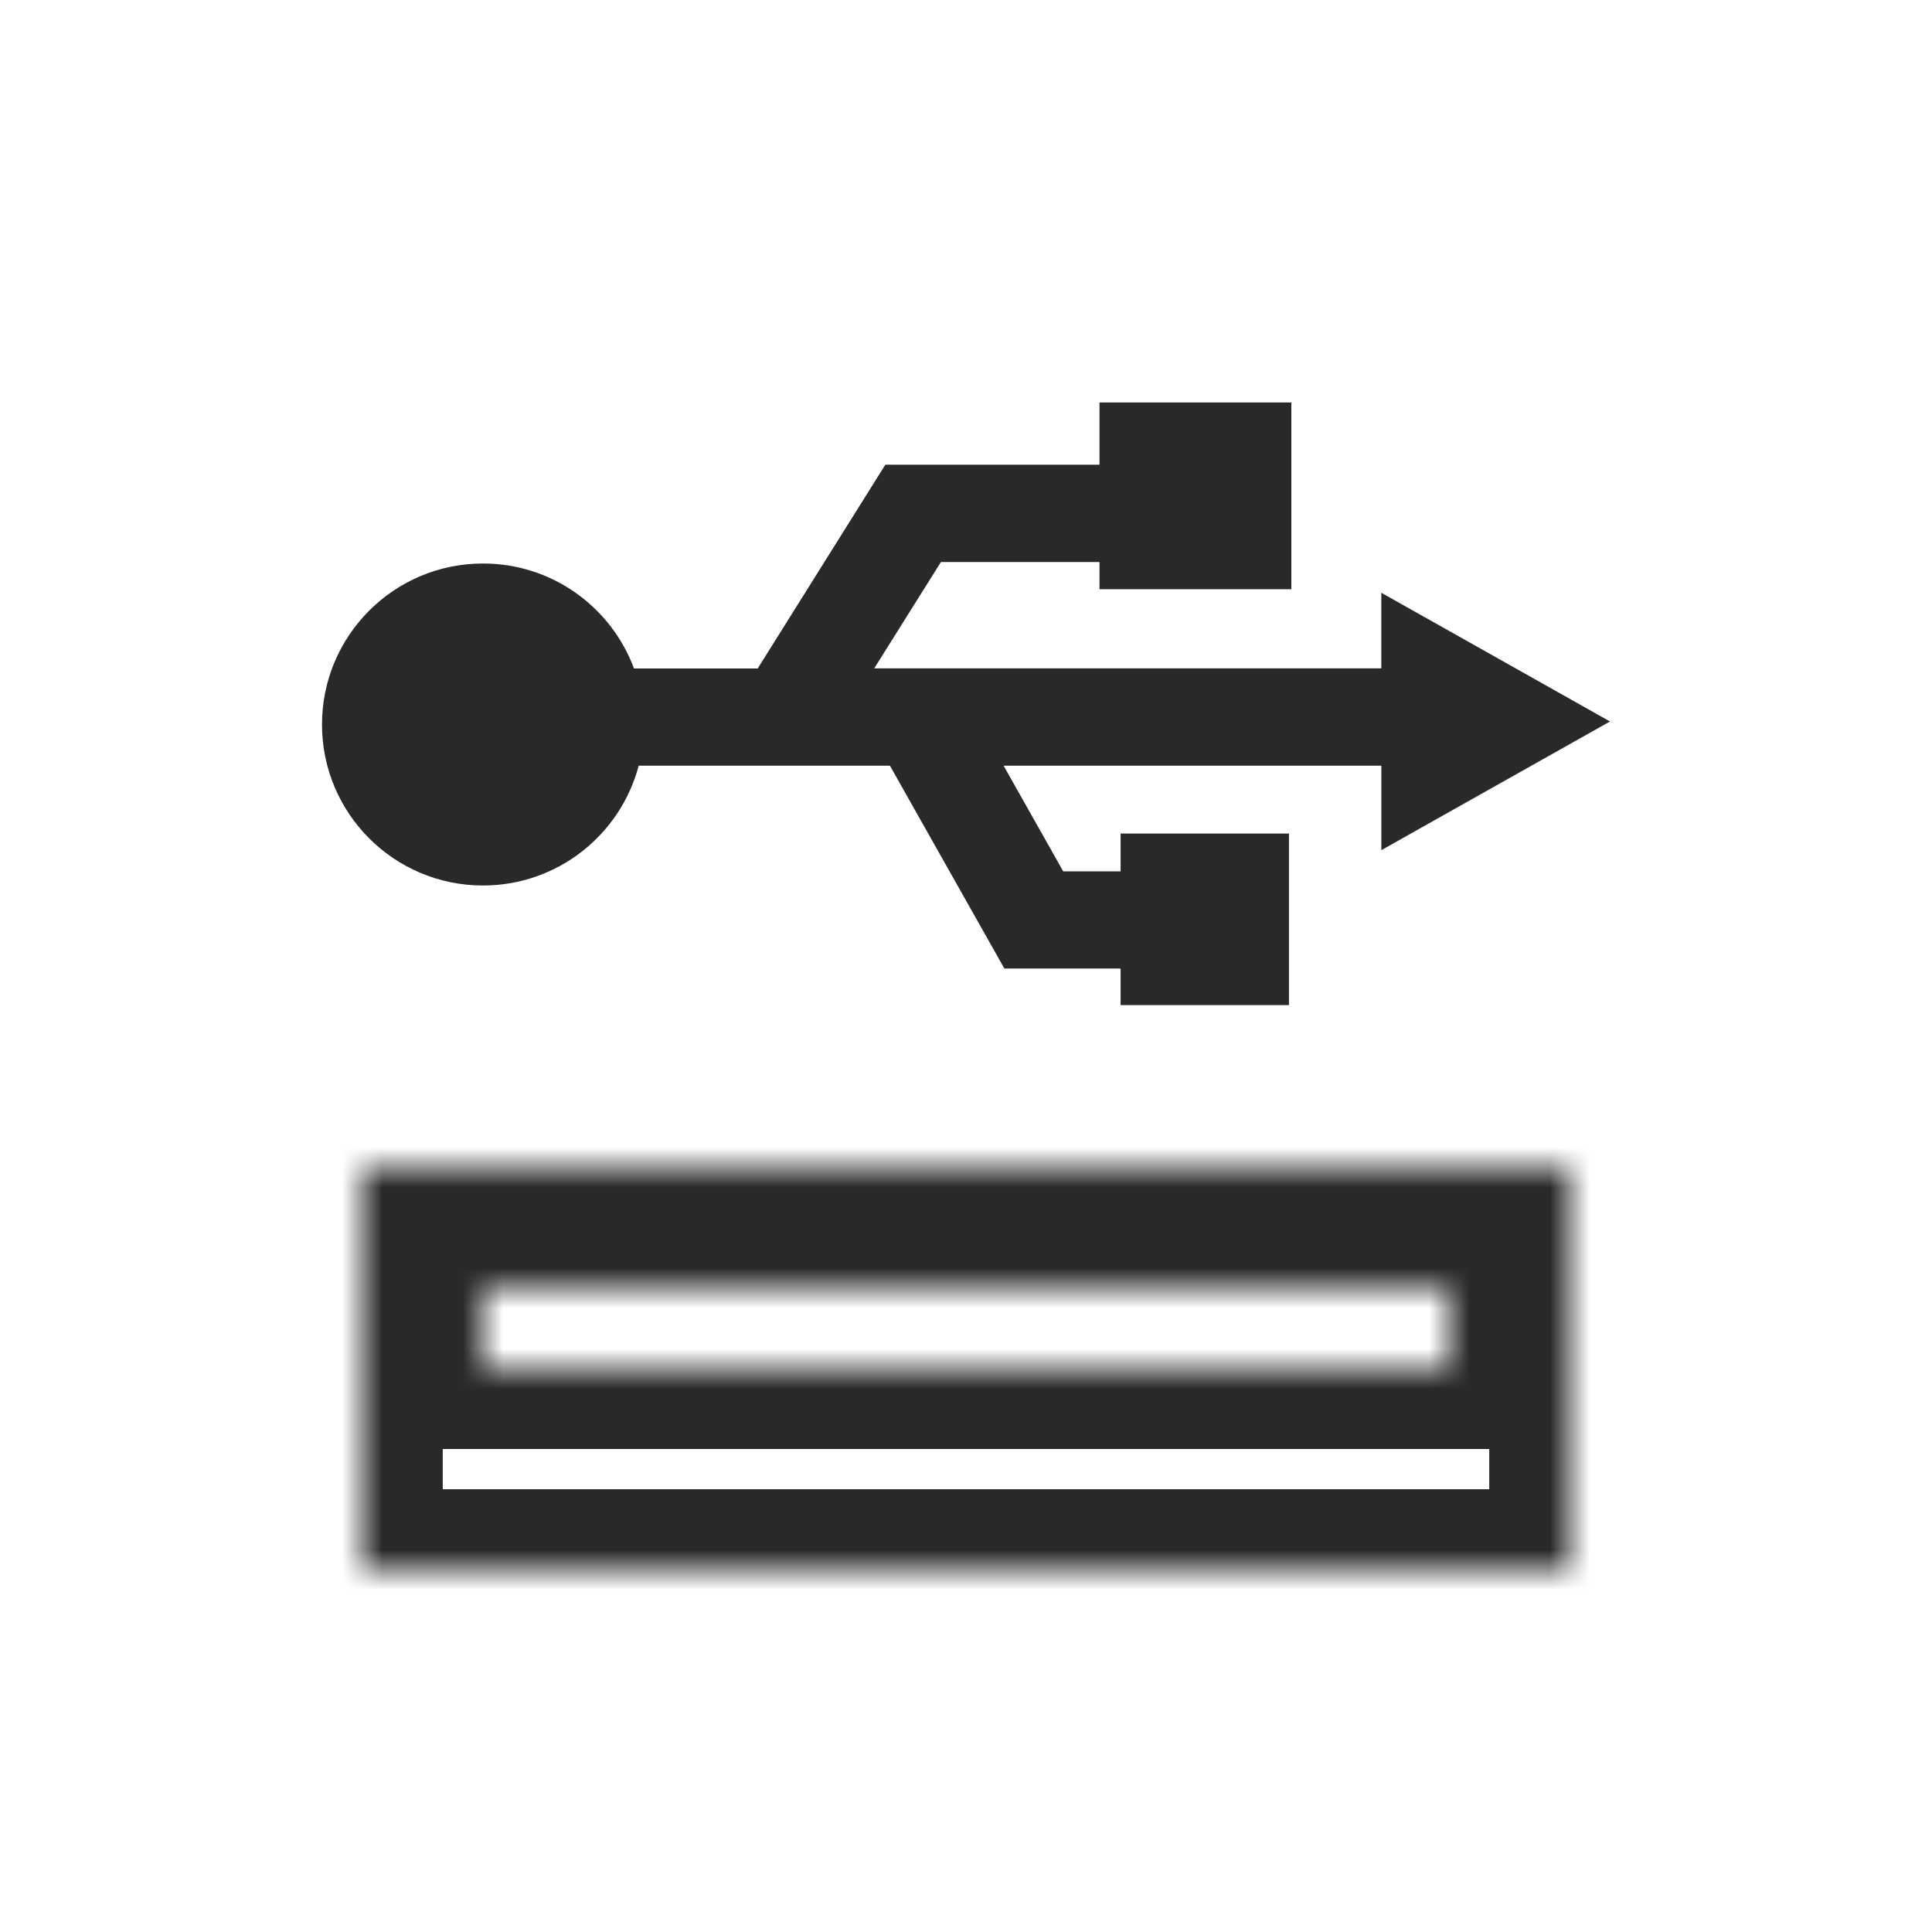 <svg width="48" height="48" viewBox="0 0 48 48" fill="none" xmlns="http://www.w3.org/2000/svg">
<path fill-rule="evenodd" clip-rule="evenodd" d="M23.377 13.963H27.317V14.639H32.083V10H27.317V11.546H21.995L21.631 12.128L18.825 16.608H15.751C15.186 15.085 13.72 14 12 14C9.791 14 8 15.791 8 18C8 20.209 9.791 22 12 22C13.855 22 15.416 20.737 15.868 19.023H22.11L24.599 23.435L24.953 24.063H27.841V24.972H32.024V20.709H27.841V21.648H26.415L24.934 19.023H34.319V21.122L37.16 19.523L40 17.925L37.16 16.326L34.318 14.727V16.605H21.72L23.377 13.963Z" fill="#292929"/>
<mask id="path-2-inside-1_1_100" fill="white">
<path fill-rule="evenodd" clip-rule="evenodd" d="M39 29H9V39H39V29ZM36 32H12V34H36V32Z"/>
</mask>
<path d="M9 29V27H7V29H9ZM39 29H41V27H39V29ZM9 39H7V41H9V39ZM39 39V41H41V39H39ZM12 32V30H10V32H12ZM36 32H38V30H36V32ZM12 34H10V36H12V34ZM36 34V36H38V34H36ZM9 31H39V27H9V31ZM11 39V29H7V39H11ZM39 37H9V41H39V37ZM37 29V39H41V29H37ZM12 34H36V30H12V34ZM14 34V32H10V34H14ZM36 32H12V36H36V32ZM34 32V34H38V32H34Z" fill="#292929" mask="url(#path-2-inside-1_1_100)"/>
</svg>
